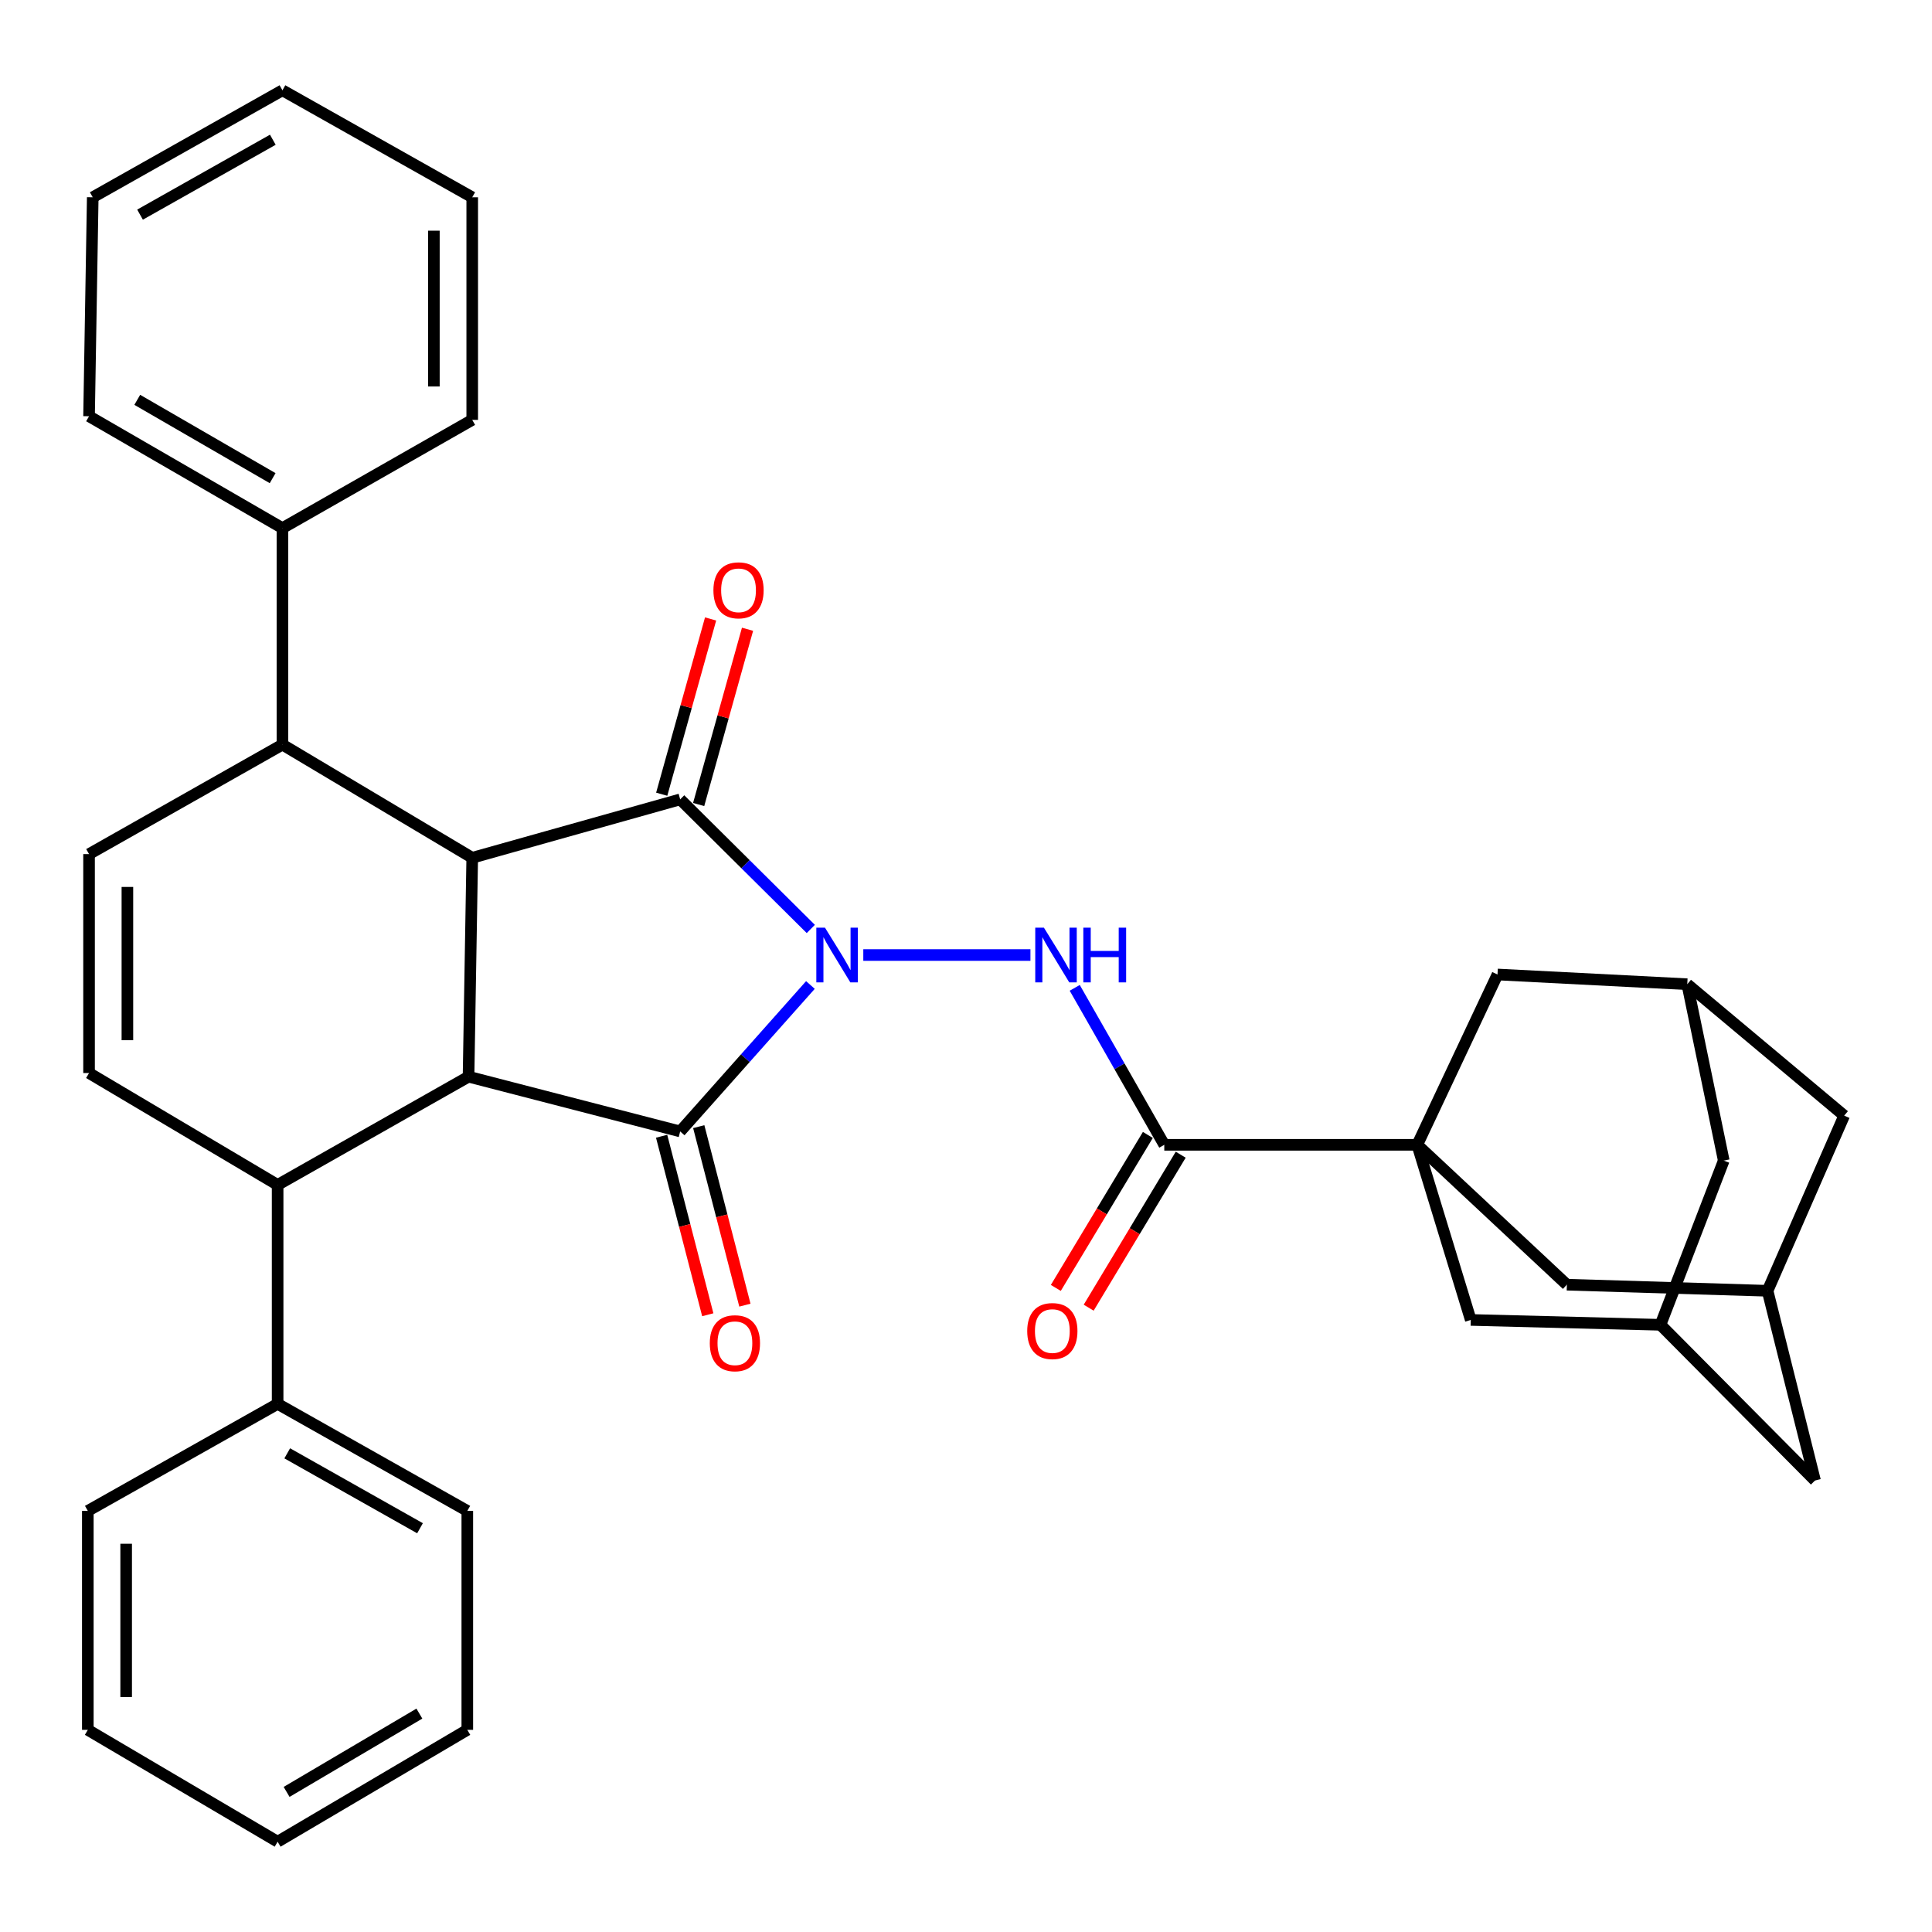 <?xml version='1.0' encoding='iso-8859-1'?>
<svg version='1.1' baseProfile='full'
              xmlns='http://www.w3.org/2000/svg'
                      xmlns:rdkit='http://www.rdkit.org/xml'
                      xmlns:xlink='http://www.w3.org/1999/xlink'
                  xml:space='preserve'
width='1000px' height='1000px' viewBox='0 0 1000 1000'>
<!-- END OF HEADER -->
<rect style='opacity:1.0;fill:#FFFFFF;stroke:none' width='1000' height='1000' x='0' y='0'> </rect>
<path class='bond-0' d='M 419.474,509.832 L 385.768,547.731' style='fill:none;fill-rule:evenodd;stroke:#0000FF;stroke-width:6px;stroke-linecap:butt;stroke-linejoin:miter;stroke-opacity:1' />
<path class='bond-0' d='M 385.768,547.731 L 352.061,585.63' style='fill:none;fill-rule:evenodd;stroke:#000000;stroke-width:6px;stroke-linecap:butt;stroke-linejoin:miter;stroke-opacity:1' />
<path class='bond-1' d='M 419.669,480.829 L 385.865,447.291' style='fill:none;fill-rule:evenodd;stroke:#0000FF;stroke-width:6px;stroke-linecap:butt;stroke-linejoin:miter;stroke-opacity:1' />
<path class='bond-1' d='M 385.865,447.291 L 352.061,413.753' style='fill:none;fill-rule:evenodd;stroke:#000000;stroke-width:6px;stroke-linecap:butt;stroke-linejoin:miter;stroke-opacity:1' />
<path class='bond-5' d='M 446.842,494.321 L 533.352,494.321' style='fill:none;fill-rule:evenodd;stroke:#0000FF;stroke-width:6px;stroke-linecap:butt;stroke-linejoin:miter;stroke-opacity:1' />
<path class='bond-2' d='M 352.061,585.63 L 242.515,557.292' style='fill:none;fill-rule:evenodd;stroke:#000000;stroke-width:6px;stroke-linecap:butt;stroke-linejoin:miter;stroke-opacity:1' />
<path class='bond-15' d='M 342.453,588.114 L 354.399,634.313' style='fill:none;fill-rule:evenodd;stroke:#000000;stroke-width:6px;stroke-linecap:butt;stroke-linejoin:miter;stroke-opacity:1' />
<path class='bond-15' d='M 354.399,634.313 L 366.345,680.511' style='fill:none;fill-rule:evenodd;stroke:#FF0000;stroke-width:6px;stroke-linecap:butt;stroke-linejoin:miter;stroke-opacity:1' />
<path class='bond-15' d='M 361.669,583.145 L 373.615,629.344' style='fill:none;fill-rule:evenodd;stroke:#000000;stroke-width:6px;stroke-linecap:butt;stroke-linejoin:miter;stroke-opacity:1' />
<path class='bond-15' d='M 373.615,629.344 L 385.561,675.542' style='fill:none;fill-rule:evenodd;stroke:#FF0000;stroke-width:6px;stroke-linecap:butt;stroke-linejoin:miter;stroke-opacity:1' />
<path class='bond-3' d='M 352.061,413.753 L 244.423,443.987' style='fill:none;fill-rule:evenodd;stroke:#000000;stroke-width:6px;stroke-linecap:butt;stroke-linejoin:miter;stroke-opacity:1' />
<path class='bond-14' d='M 361.62,416.419 L 374.27,371.06' style='fill:none;fill-rule:evenodd;stroke:#000000;stroke-width:6px;stroke-linecap:butt;stroke-linejoin:miter;stroke-opacity:1' />
<path class='bond-14' d='M 374.27,371.06 L 386.92,325.701' style='fill:none;fill-rule:evenodd;stroke:#FF0000;stroke-width:6px;stroke-linecap:butt;stroke-linejoin:miter;stroke-opacity:1' />
<path class='bond-14' d='M 342.502,411.087 L 355.152,365.728' style='fill:none;fill-rule:evenodd;stroke:#000000;stroke-width:6px;stroke-linecap:butt;stroke-linejoin:miter;stroke-opacity:1' />
<path class='bond-14' d='M 355.152,365.728 L 367.803,320.369' style='fill:none;fill-rule:evenodd;stroke:#FF0000;stroke-width:6px;stroke-linecap:butt;stroke-linejoin:miter;stroke-opacity:1' />
<path class='bond-7' d='M 242.515,557.292 L 143.698,613.306' style='fill:none;fill-rule:evenodd;stroke:#000000;stroke-width:6px;stroke-linecap:butt;stroke-linejoin:miter;stroke-opacity:1' />
<path class='bond-35' d='M 242.515,557.292 L 244.423,443.987' style='fill:none;fill-rule:evenodd;stroke:#000000;stroke-width:6px;stroke-linecap:butt;stroke-linejoin:miter;stroke-opacity:1' />
<path class='bond-8' d='M 244.423,443.987 L 146.19,385.415' style='fill:none;fill-rule:evenodd;stroke:#000000;stroke-width:6px;stroke-linecap:butt;stroke-linejoin:miter;stroke-opacity:1' />
<path class='bond-4' d='M 733.569,592.554 L 602.632,592.554' style='fill:none;fill-rule:evenodd;stroke:#000000;stroke-width:6px;stroke-linecap:butt;stroke-linejoin:miter;stroke-opacity:1' />
<path class='bond-11' d='M 733.569,592.554 L 811.006,664.952' style='fill:none;fill-rule:evenodd;stroke:#000000;stroke-width:6px;stroke-linecap:butt;stroke-linejoin:miter;stroke-opacity:1' />
<path class='bond-12' d='M 733.569,592.554 L 761.267,683.201' style='fill:none;fill-rule:evenodd;stroke:#000000;stroke-width:6px;stroke-linecap:butt;stroke-linejoin:miter;stroke-opacity:1' />
<path class='bond-13' d='M 733.569,592.554 L 775.105,504.399' style='fill:none;fill-rule:evenodd;stroke:#000000;stroke-width:6px;stroke-linecap:butt;stroke-linejoin:miter;stroke-opacity:1' />
<path class='bond-6' d='M 556.278,511.309 L 579.455,551.932' style='fill:none;fill-rule:evenodd;stroke:#0000FF;stroke-width:6px;stroke-linecap:butt;stroke-linejoin:miter;stroke-opacity:1' />
<path class='bond-6' d='M 579.455,551.932 L 602.632,592.554' style='fill:none;fill-rule:evenodd;stroke:#000000;stroke-width:6px;stroke-linecap:butt;stroke-linejoin:miter;stroke-opacity:1' />
<path class='bond-19' d='M 594.129,587.439 L 570.31,627.031' style='fill:none;fill-rule:evenodd;stroke:#000000;stroke-width:6px;stroke-linecap:butt;stroke-linejoin:miter;stroke-opacity:1' />
<path class='bond-19' d='M 570.31,627.031 L 546.491,666.623' style='fill:none;fill-rule:evenodd;stroke:#FF0000;stroke-width:6px;stroke-linecap:butt;stroke-linejoin:miter;stroke-opacity:1' />
<path class='bond-19' d='M 611.136,597.67 L 587.317,637.262' style='fill:none;fill-rule:evenodd;stroke:#000000;stroke-width:6px;stroke-linecap:butt;stroke-linejoin:miter;stroke-opacity:1' />
<path class='bond-19' d='M 587.317,637.262 L 563.498,676.854' style='fill:none;fill-rule:evenodd;stroke:#FF0000;stroke-width:6px;stroke-linecap:butt;stroke-linejoin:miter;stroke-opacity:1' />
<path class='bond-10' d='M 143.698,613.306 L 46.094,555.407' style='fill:none;fill-rule:evenodd;stroke:#000000;stroke-width:6px;stroke-linecap:butt;stroke-linejoin:miter;stroke-opacity:1' />
<path class='bond-21' d='M 143.698,613.306 L 143.698,726.644' style='fill:none;fill-rule:evenodd;stroke:#000000;stroke-width:6px;stroke-linecap:butt;stroke-linejoin:miter;stroke-opacity:1' />
<path class='bond-9' d='M 146.19,385.415 L 46.094,442.079' style='fill:none;fill-rule:evenodd;stroke:#000000;stroke-width:6px;stroke-linecap:butt;stroke-linejoin:miter;stroke-opacity:1' />
<path class='bond-20' d='M 146.19,385.415 L 146.19,273.356' style='fill:none;fill-rule:evenodd;stroke:#000000;stroke-width:6px;stroke-linecap:butt;stroke-linejoin:miter;stroke-opacity:1' />
<path class='bond-36' d='M 46.094,442.079 L 46.094,555.407' style='fill:none;fill-rule:evenodd;stroke:#000000;stroke-width:6px;stroke-linecap:butt;stroke-linejoin:miter;stroke-opacity:1' />
<path class='bond-36' d='M 65.941,459.078 L 65.941,538.408' style='fill:none;fill-rule:evenodd;stroke:#000000;stroke-width:6px;stroke-linecap:butt;stroke-linejoin:miter;stroke-opacity:1' />
<path class='bond-16' d='M 811.006,664.952 L 914.884,668.106' style='fill:none;fill-rule:evenodd;stroke:#000000;stroke-width:6px;stroke-linecap:butt;stroke-linejoin:miter;stroke-opacity:1' />
<path class='bond-18' d='M 761.267,683.201 L 859.455,685.715' style='fill:none;fill-rule:evenodd;stroke:#000000;stroke-width:6px;stroke-linecap:butt;stroke-linejoin:miter;stroke-opacity:1' />
<path class='bond-17' d='M 775.105,504.399 L 873.326,509.427' style='fill:none;fill-rule:evenodd;stroke:#000000;stroke-width:6px;stroke-linecap:butt;stroke-linejoin:miter;stroke-opacity:1' />
<path class='bond-38' d='M 914.884,668.106 L 954.545,577.448' style='fill:none;fill-rule:evenodd;stroke:#000000;stroke-width:6px;stroke-linecap:butt;stroke-linejoin:miter;stroke-opacity:1' />
<path class='bond-39' d='M 914.884,668.106 L 939.451,766.295' style='fill:none;fill-rule:evenodd;stroke:#000000;stroke-width:6px;stroke-linecap:butt;stroke-linejoin:miter;stroke-opacity:1' />
<path class='bond-22' d='M 873.326,509.427 L 954.545,577.448' style='fill:none;fill-rule:evenodd;stroke:#000000;stroke-width:6px;stroke-linecap:butt;stroke-linejoin:miter;stroke-opacity:1' />
<path class='bond-24' d='M 873.326,509.427 L 892.214,600.725' style='fill:none;fill-rule:evenodd;stroke:#000000;stroke-width:6px;stroke-linecap:butt;stroke-linejoin:miter;stroke-opacity:1' />
<path class='bond-23' d='M 859.455,685.715 L 939.451,766.295' style='fill:none;fill-rule:evenodd;stroke:#000000;stroke-width:6px;stroke-linecap:butt;stroke-linejoin:miter;stroke-opacity:1' />
<path class='bond-37' d='M 859.455,685.715 L 892.214,600.725' style='fill:none;fill-rule:evenodd;stroke:#000000;stroke-width:6px;stroke-linecap:butt;stroke-linejoin:miter;stroke-opacity:1' />
<path class='bond-26' d='M 146.19,273.356 L 46.094,215.446' style='fill:none;fill-rule:evenodd;stroke:#000000;stroke-width:6px;stroke-linecap:butt;stroke-linejoin:miter;stroke-opacity:1' />
<path class='bond-26' d='M 141.115,247.49 L 71.047,206.953' style='fill:none;fill-rule:evenodd;stroke:#000000;stroke-width:6px;stroke-linecap:butt;stroke-linejoin:miter;stroke-opacity:1' />
<path class='bond-27' d='M 146.19,273.356 L 244.423,217.331' style='fill:none;fill-rule:evenodd;stroke:#000000;stroke-width:6px;stroke-linecap:butt;stroke-linejoin:miter;stroke-opacity:1' />
<path class='bond-25' d='M 143.698,726.644 L 241.876,782.04' style='fill:none;fill-rule:evenodd;stroke:#000000;stroke-width:6px;stroke-linecap:butt;stroke-linejoin:miter;stroke-opacity:1' />
<path class='bond-25' d='M 148.672,752.239 L 217.396,791.016' style='fill:none;fill-rule:evenodd;stroke:#000000;stroke-width:6px;stroke-linecap:butt;stroke-linejoin:miter;stroke-opacity:1' />
<path class='bond-28' d='M 143.698,726.644 L 45.455,782.04' style='fill:none;fill-rule:evenodd;stroke:#000000;stroke-width:6px;stroke-linecap:butt;stroke-linejoin:miter;stroke-opacity:1' />
<path class='bond-32' d='M 241.876,782.04 L 241.876,895.368' style='fill:none;fill-rule:evenodd;stroke:#000000;stroke-width:6px;stroke-linecap:butt;stroke-linejoin:miter;stroke-opacity:1' />
<path class='bond-29' d='M 46.094,215.446 L 48.002,102.118' style='fill:none;fill-rule:evenodd;stroke:#000000;stroke-width:6px;stroke-linecap:butt;stroke-linejoin:miter;stroke-opacity:1' />
<path class='bond-30' d='M 244.423,217.331 L 244.423,102.118' style='fill:none;fill-rule:evenodd;stroke:#000000;stroke-width:6px;stroke-linecap:butt;stroke-linejoin:miter;stroke-opacity:1' />
<path class='bond-30' d='M 224.576,200.05 L 224.576,119.4' style='fill:none;fill-rule:evenodd;stroke:#000000;stroke-width:6px;stroke-linecap:butt;stroke-linejoin:miter;stroke-opacity:1' />
<path class='bond-31' d='M 45.455,782.04 L 45.455,895.368' style='fill:none;fill-rule:evenodd;stroke:#000000;stroke-width:6px;stroke-linecap:butt;stroke-linejoin:miter;stroke-opacity:1' />
<path class='bond-31' d='M 65.302,799.039 L 65.302,878.369' style='fill:none;fill-rule:evenodd;stroke:#000000;stroke-width:6px;stroke-linecap:butt;stroke-linejoin:miter;stroke-opacity:1' />
<path class='bond-40' d='M 48.002,102.118 L 146.19,46.734' style='fill:none;fill-rule:evenodd;stroke:#000000;stroke-width:6px;stroke-linecap:butt;stroke-linejoin:miter;stroke-opacity:1' />
<path class='bond-40' d='M 72.481,111.097 L 141.213,72.328' style='fill:none;fill-rule:evenodd;stroke:#000000;stroke-width:6px;stroke-linecap:butt;stroke-linejoin:miter;stroke-opacity:1' />
<path class='bond-34' d='M 244.423,102.118 L 146.19,46.734' style='fill:none;fill-rule:evenodd;stroke:#000000;stroke-width:6px;stroke-linecap:butt;stroke-linejoin:miter;stroke-opacity:1' />
<path class='bond-33' d='M 45.455,895.368 L 143.698,953.266' style='fill:none;fill-rule:evenodd;stroke:#000000;stroke-width:6px;stroke-linecap:butt;stroke-linejoin:miter;stroke-opacity:1' />
<path class='bond-41' d='M 241.876,895.368 L 143.698,953.266' style='fill:none;fill-rule:evenodd;stroke:#000000;stroke-width:6px;stroke-linecap:butt;stroke-linejoin:miter;stroke-opacity:1' />
<path class='bond-41' d='M 217.067,886.957 L 148.343,927.486' style='fill:none;fill-rule:evenodd;stroke:#000000;stroke-width:6px;stroke-linecap:butt;stroke-linejoin:miter;stroke-opacity:1' />
<path  class='atom-0' d='M 427.009 480.161
L 436.289 495.161
Q 437.209 496.641, 438.689 499.321
Q 440.169 502.001, 440.249 502.161
L 440.249 480.161
L 444.009 480.161
L 444.009 508.481
L 440.129 508.481
L 430.169 492.081
Q 429.009 490.161, 427.769 487.961
Q 426.569 485.761, 426.209 485.081
L 426.209 508.481
L 422.529 508.481
L 422.529 480.161
L 427.009 480.161
' fill='#0000FF'/>
<path  class='atom-6' d='M 540.326 480.161
L 549.606 495.161
Q 550.526 496.641, 552.006 499.321
Q 553.486 502.001, 553.566 502.161
L 553.566 480.161
L 557.326 480.161
L 557.326 508.481
L 553.446 508.481
L 543.486 492.081
Q 542.326 490.161, 541.086 487.961
Q 539.886 485.761, 539.526 485.081
L 539.526 508.481
L 535.846 508.481
L 535.846 480.161
L 540.326 480.161
' fill='#0000FF'/>
<path  class='atom-6' d='M 560.726 480.161
L 564.566 480.161
L 564.566 492.201
L 579.046 492.201
L 579.046 480.161
L 582.886 480.161
L 582.886 508.481
L 579.046 508.481
L 579.046 495.401
L 564.566 495.401
L 564.566 508.481
L 560.726 508.481
L 560.726 480.161
' fill='#0000FF'/>
<path  class='atom-15' d='M 369.262 305.544
Q 369.262 298.744, 372.622 294.944
Q 375.982 291.144, 382.262 291.144
Q 388.542 291.144, 391.902 294.944
Q 395.262 298.744, 395.262 305.544
Q 395.262 312.424, 391.862 316.344
Q 388.462 320.224, 382.262 320.224
Q 376.022 320.224, 372.622 316.344
Q 369.262 312.464, 369.262 305.544
M 382.262 317.024
Q 386.582 317.024, 388.902 314.144
Q 391.262 311.224, 391.262 305.544
Q 391.262 299.984, 388.902 297.184
Q 386.582 294.344, 382.262 294.344
Q 377.942 294.344, 375.582 297.144
Q 373.262 299.944, 373.262 305.544
Q 373.262 311.264, 375.582 314.144
Q 377.942 317.024, 382.262 317.024
' fill='#FF0000'/>
<path  class='atom-16' d='M 367.387 695.255
Q 367.387 688.455, 370.747 684.655
Q 374.107 680.855, 380.387 680.855
Q 386.667 680.855, 390.027 684.655
Q 393.387 688.455, 393.387 695.255
Q 393.387 702.135, 389.987 706.055
Q 386.587 709.935, 380.387 709.935
Q 374.147 709.935, 370.747 706.055
Q 367.387 702.175, 367.387 695.255
M 380.387 706.735
Q 384.707 706.735, 387.027 703.855
Q 389.387 700.935, 389.387 695.255
Q 389.387 689.695, 387.027 686.895
Q 384.707 684.055, 380.387 684.055
Q 376.067 684.055, 373.707 686.855
Q 371.387 689.655, 371.387 695.255
Q 371.387 700.975, 373.707 703.855
Q 376.067 706.735, 380.387 706.735
' fill='#FF0000'/>
<path  class='atom-20' d='M 531.689 688.948
Q 531.689 682.148, 535.049 678.348
Q 538.409 674.548, 544.689 674.548
Q 550.969 674.548, 554.329 678.348
Q 557.689 682.148, 557.689 688.948
Q 557.689 695.828, 554.289 699.748
Q 550.889 703.628, 544.689 703.628
Q 538.449 703.628, 535.049 699.748
Q 531.689 695.868, 531.689 688.948
M 544.689 700.428
Q 549.009 700.428, 551.329 697.548
Q 553.689 694.628, 553.689 688.948
Q 553.689 683.388, 551.329 680.588
Q 549.009 677.748, 544.689 677.748
Q 540.369 677.748, 538.009 680.548
Q 535.689 683.348, 535.689 688.948
Q 535.689 694.668, 538.009 697.548
Q 540.369 700.428, 544.689 700.428
' fill='#FF0000'/>
</svg>
